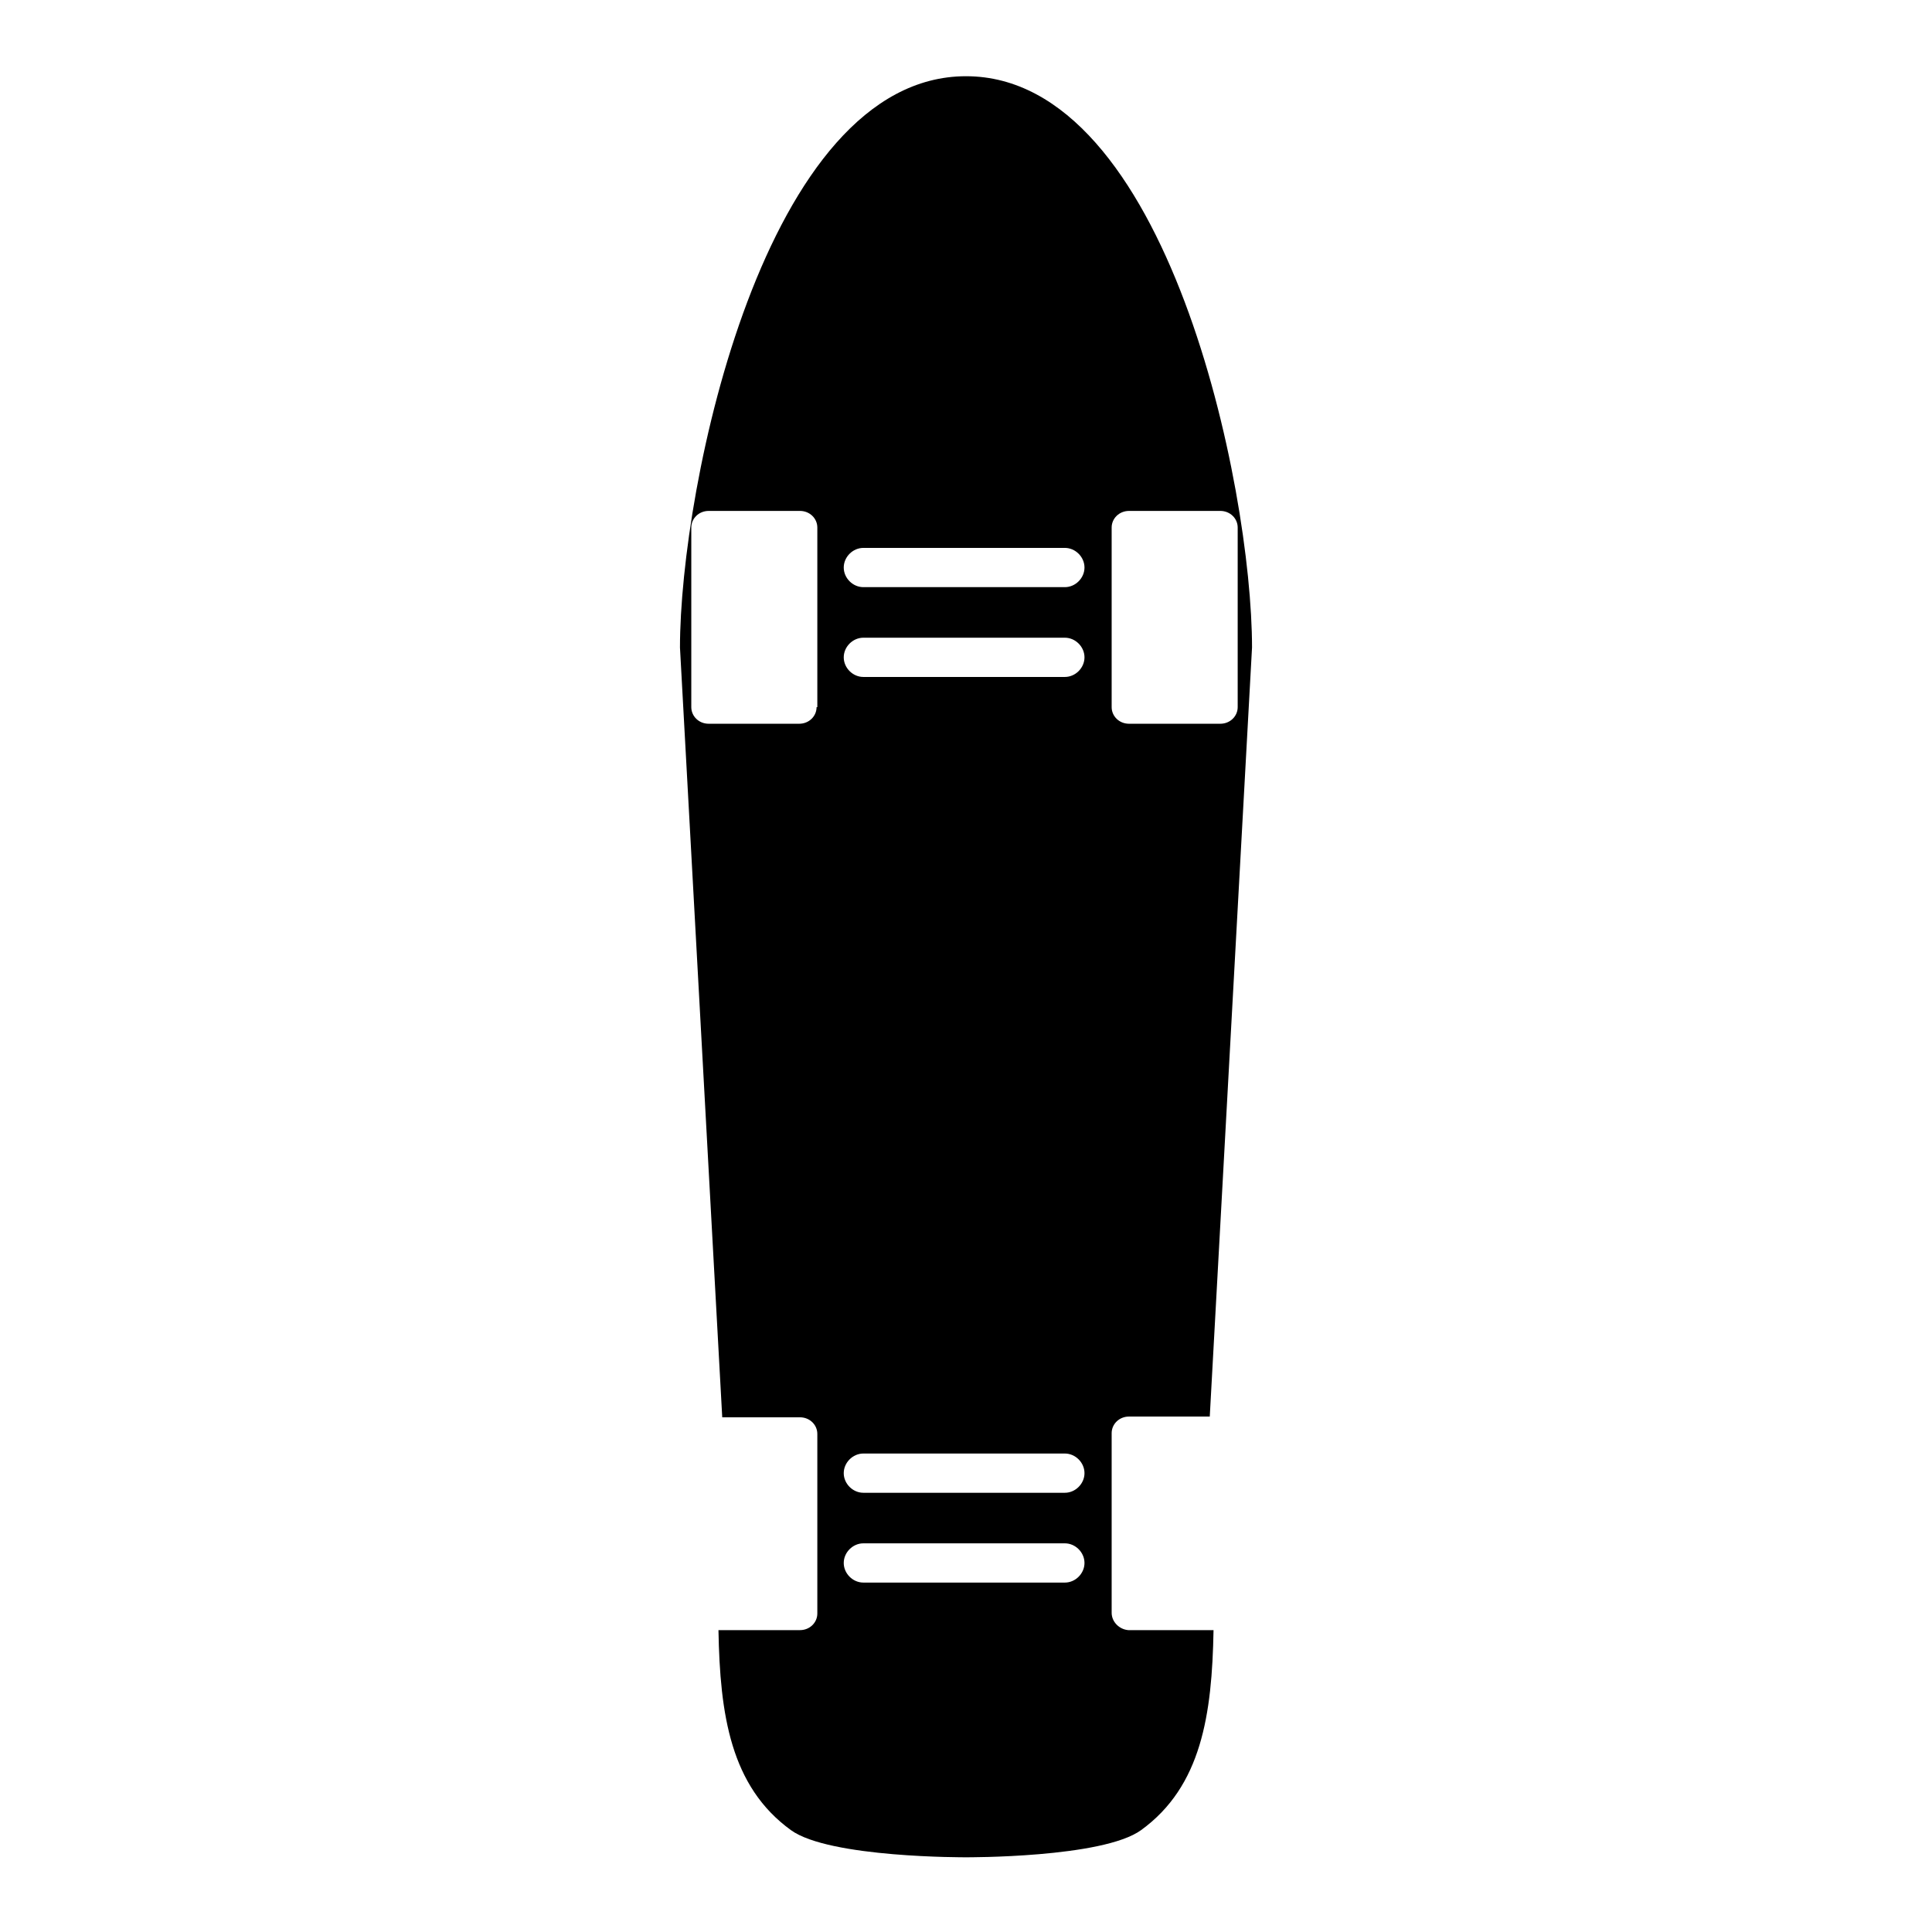 <?xml version="1.0" encoding="utf-8"?>
<!-- Svg Vector Icons : http://www.onlinewebfonts.com/icon -->
<!DOCTYPE svg PUBLIC "-//W3C//DTD SVG 1.1//EN" "http://www.w3.org/Graphics/SVG/1.1/DTD/svg11.dtd">
<svg version="1.1" xmlns="http://www.w3.org/2000/svg" xmlns:xlink="http://www.w3.org/1999/xlink" x="0px" y="0px" viewBox="0 0 256 256" enable-background="new 0 0 256 256" xml:space="preserve">
<g><g><path fill="#000000" d="M147.3,213.7v-23.8c0-1.2,1-2.2,2.3-2.2h10.7l5.6-101.9c0-21.3-11.2-75.7-37.9-75.7c-26.7,0-37.9,54.4-37.9,75.7l5.6,102H106c1.3,0,2.3,1,2.3,2.2v23.8c0,1.2-1,2.2-2.3,2.2H95.2c0.2,11.2,1.6,20.7,9.6,26.5c5.1,3.7,23.2,3.6,23.2,3.6s18.1,0.1,23.2-3.6c8-5.8,9.4-15.3,9.6-26.5h-11.3C148.3,215.9,147.3,214.9,147.3,213.7z M147.3,69.9c0-1.2,1-2.2,2.3-2.2h12.1c1.3,0,2.3,1,2.3,2.2v23.8c0,1.2-1,2.2-2.3,2.2h-12.1c-1.3,0-2.3-1-2.3-2.2V69.9z M108.2,93.7c0,1.2-1,2.2-2.3,2.2H93.9c-1.3,0-2.3-1-2.3-2.2V69.9c0-1.2,1-2.2,2.3-2.2H106c1.3,0,2.3,1,2.3,2.2V93.7z M141.1,209.7h-26.7c-1.4,0-2.6-1.2-2.6-2.6c0-1.4,1.2-2.6,2.6-2.6h26.7c1.4,0,2.6,1.2,2.6,2.6C143.7,208.5,142.5,209.7,141.1,209.7z M141.1,197.8h-26.7c-1.4,0-2.6-1.2-2.6-2.6c0-1.4,1.2-2.6,2.6-2.6h26.7c1.4,0,2.6,1.2,2.6,2.6C143.7,196.6,142.5,197.8,141.1,197.8z M141.1,89.7h-26.7c-1.4,0-2.6-1.2-2.6-2.6c0-1.4,1.2-2.6,2.6-2.6h26.7c1.4,0,2.6,1.2,2.6,2.6C143.7,88.5,142.5,89.7,141.1,89.7z M141.1,77.8h-26.7c-1.4,0-2.6-1.2-2.6-2.6c0-1.4,1.2-2.6,2.6-2.6h26.7c1.4,0,2.6,1.2,2.6,2.6C143.7,76.6,142.5,77.8,141.1,77.8z"/></g></g>
</svg>